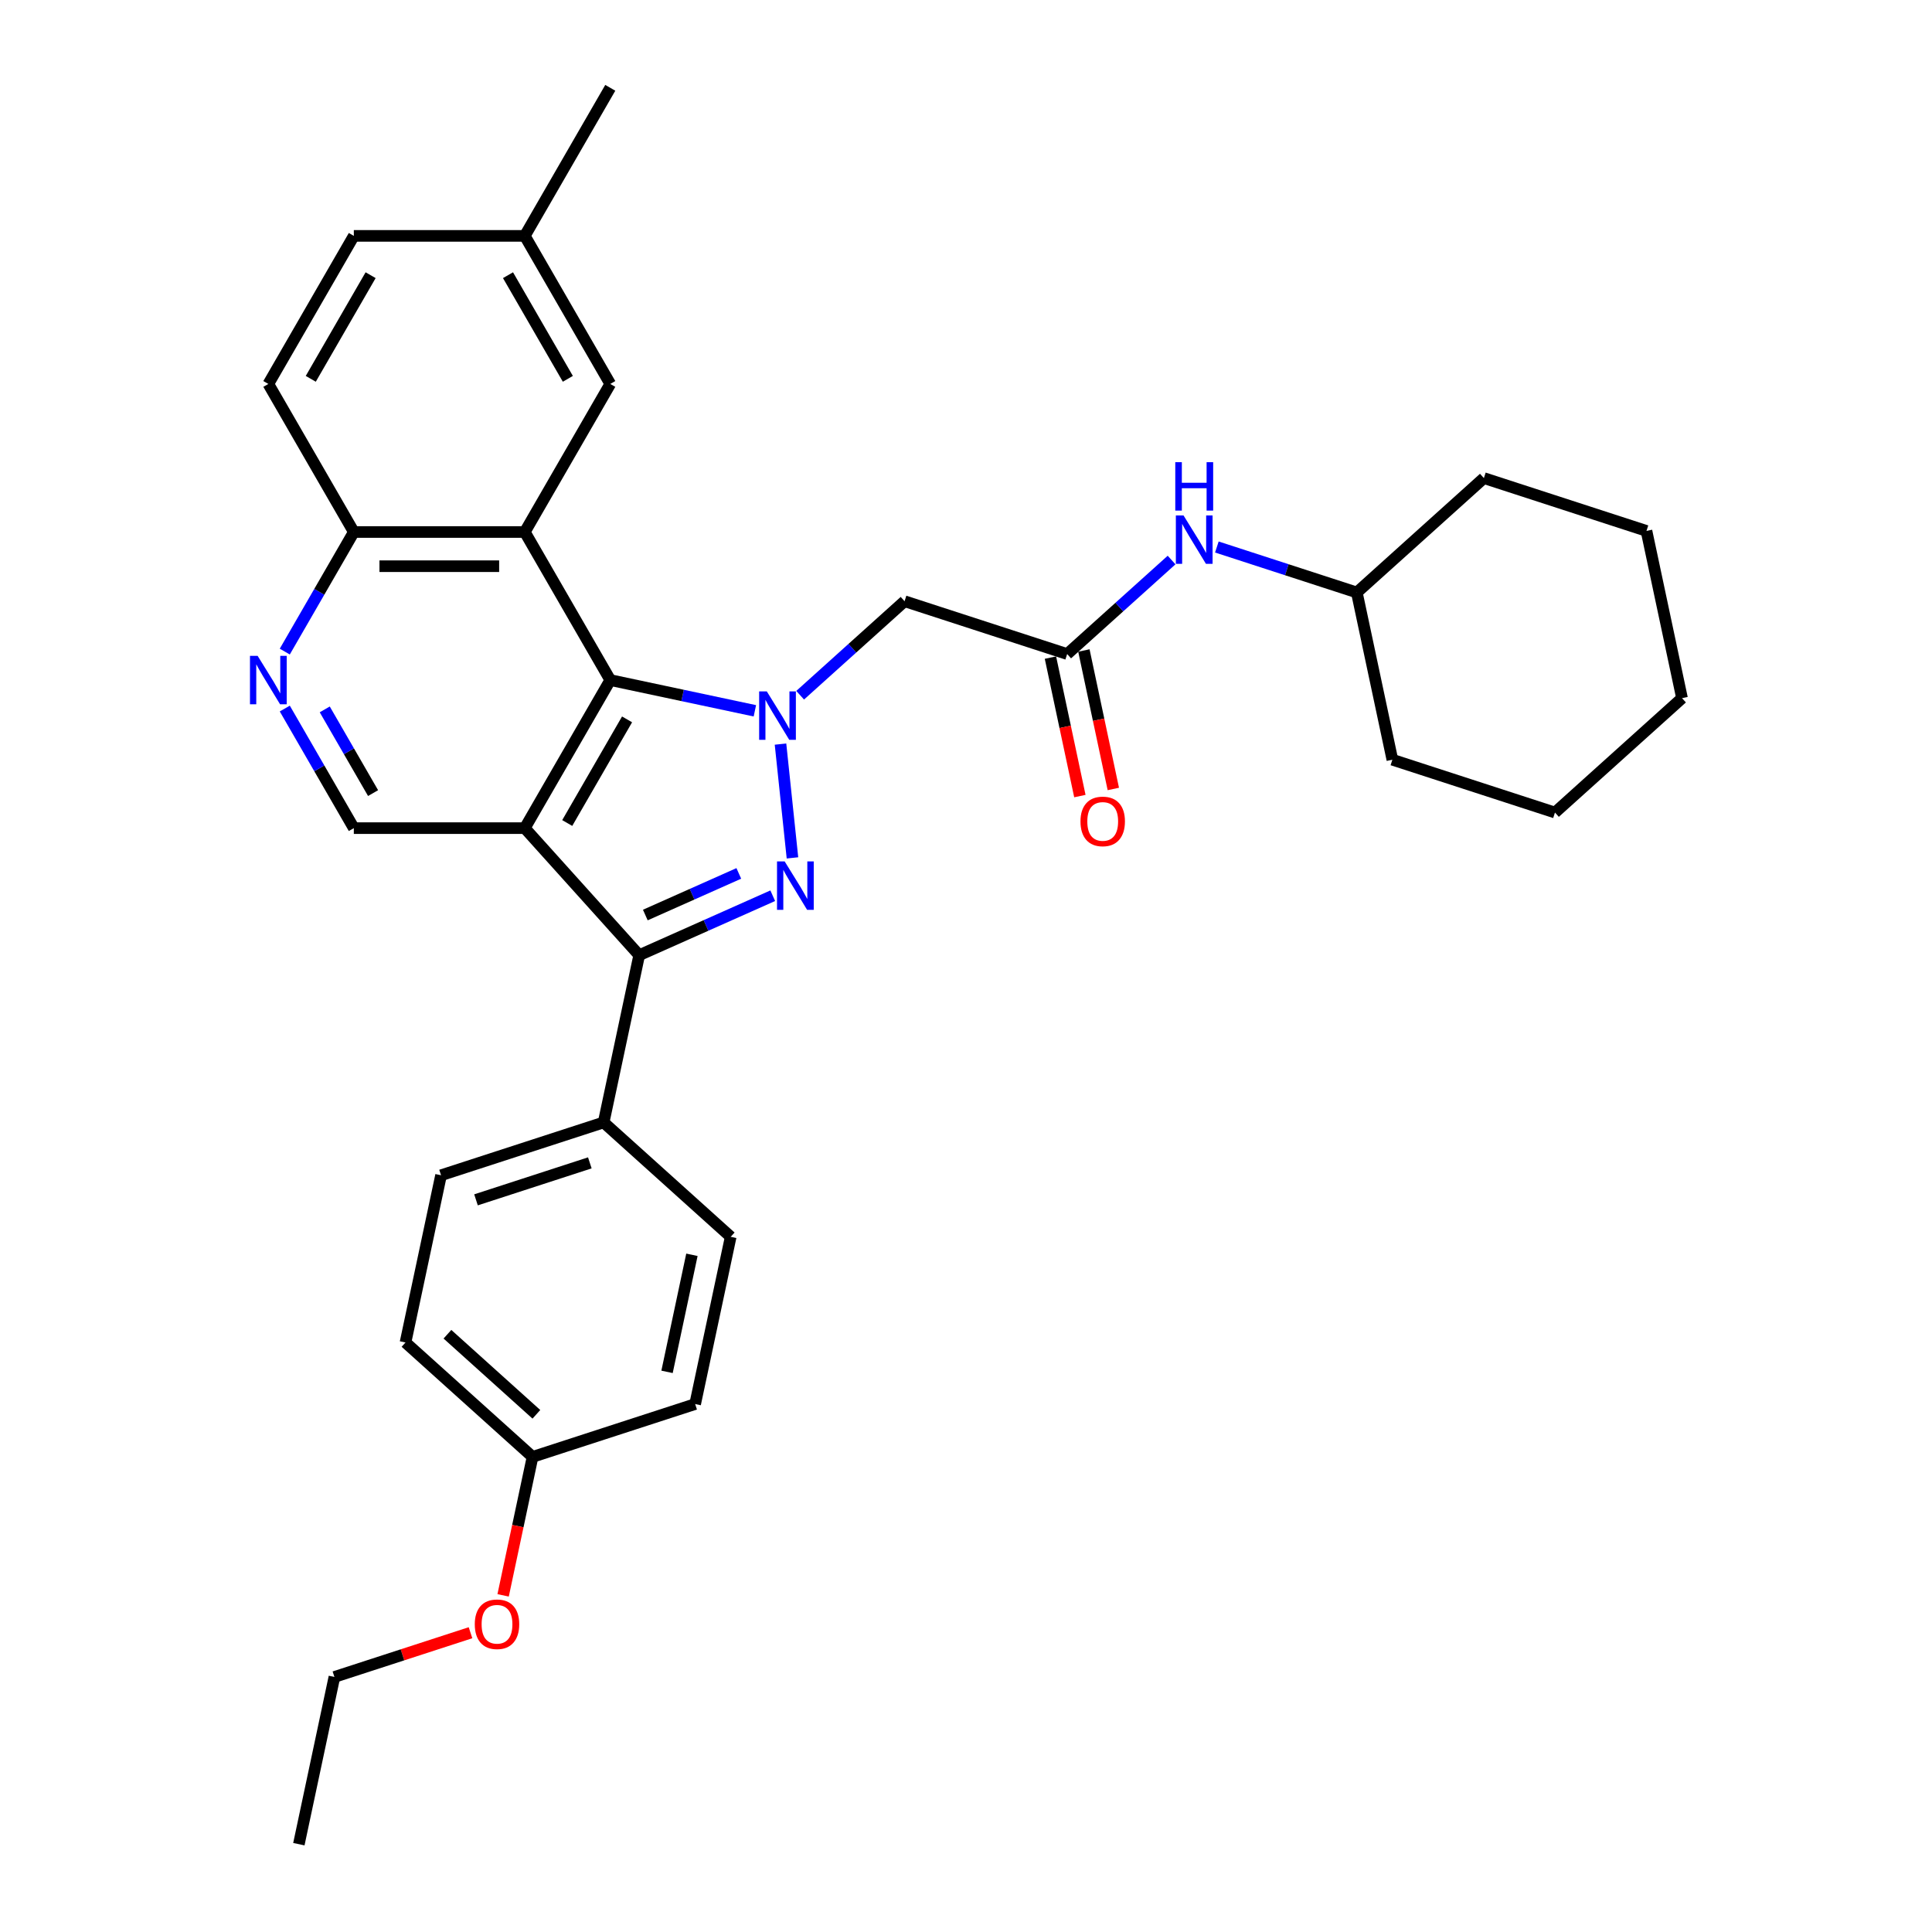 <?xml version='1.0' encoding='iso-8859-1'?>
<svg version='1.1' baseProfile='full'
              xmlns='http://www.w3.org/2000/svg'
                      xmlns:rdkit='http://www.rdkit.org/xml'
                      xmlns:xlink='http://www.w3.org/1999/xlink'
                  xml:space='preserve'
width='1000px' height='1000px' viewBox='0 0 1000 1000'>
<!-- END OF HEADER -->
<rect style='opacity:1.0;fill:#FFFFFF;stroke:none' width='1000' height='1000' x='0' y='0'> </rect>
<path class='bond-1' d='M 403.987,385.145 L 410.177,444.038' style='fill:none;fill-rule:evenodd;stroke:#0000FF;stroke-width:6px;stroke-linecap:butt;stroke-linejoin:miter;stroke-opacity:1' />
<path class='bond-2' d='M 390.721,367.912 L 353.3,359.957' style='fill:none;fill-rule:evenodd;stroke:#0000FF;stroke-width:6px;stroke-linecap:butt;stroke-linejoin:miter;stroke-opacity:1' />
<path class='bond-2' d='M 353.3,359.957 L 315.879,352.003' style='fill:none;fill-rule:evenodd;stroke:#000000;stroke-width:6px;stroke-linecap:butt;stroke-linejoin:miter;stroke-opacity:1' />
<path class='bond-5' d='M 414.154,359.852 L 441.178,335.521' style='fill:none;fill-rule:evenodd;stroke:#0000FF;stroke-width:6px;stroke-linecap:butt;stroke-linejoin:miter;stroke-opacity:1' />
<path class='bond-5' d='M 441.178,335.521 L 468.201,311.189' style='fill:none;fill-rule:evenodd;stroke:#000000;stroke-width:6px;stroke-linecap:butt;stroke-linejoin:miter;stroke-opacity:1' />
<path class='bond-0' d='M 271.632,428.64 L 315.879,352.003' style='fill:none;fill-rule:evenodd;stroke:#000000;stroke-width:6px;stroke-linecap:butt;stroke-linejoin:miter;stroke-opacity:1' />
<path class='bond-0' d='M 293.597,425.994 L 324.569,372.348' style='fill:none;fill-rule:evenodd;stroke:#000000;stroke-width:6px;stroke-linecap:butt;stroke-linejoin:miter;stroke-opacity:1' />
<path class='bond-6' d='M 271.632,428.64 L 183.139,428.64' style='fill:none;fill-rule:evenodd;stroke:#000000;stroke-width:6px;stroke-linecap:butt;stroke-linejoin:miter;stroke-opacity:1' />
<path class='bond-32' d='M 271.632,428.64 L 330.846,494.404' style='fill:none;fill-rule:evenodd;stroke:#000000;stroke-width:6px;stroke-linecap:butt;stroke-linejoin:miter;stroke-opacity:1' />
<path class='bond-3' d='M 399.971,463.627 L 365.408,479.015' style='fill:none;fill-rule:evenodd;stroke:#0000FF;stroke-width:6px;stroke-linecap:butt;stroke-linejoin:miter;stroke-opacity:1' />
<path class='bond-3' d='M 365.408,479.015 L 330.846,494.404' style='fill:none;fill-rule:evenodd;stroke:#000000;stroke-width:6px;stroke-linecap:butt;stroke-linejoin:miter;stroke-opacity:1' />
<path class='bond-3' d='M 382.404,452.075 L 358.21,462.847' style='fill:none;fill-rule:evenodd;stroke:#0000FF;stroke-width:6px;stroke-linecap:butt;stroke-linejoin:miter;stroke-opacity:1' />
<path class='bond-3' d='M 358.21,462.847 L 334.016,473.619' style='fill:none;fill-rule:evenodd;stroke:#000000;stroke-width:6px;stroke-linecap:butt;stroke-linejoin:miter;stroke-opacity:1' />
<path class='bond-4' d='M 315.879,352.003 L 271.632,275.366' style='fill:none;fill-rule:evenodd;stroke:#000000;stroke-width:6px;stroke-linecap:butt;stroke-linejoin:miter;stroke-opacity:1' />
<path class='bond-10' d='M 330.846,494.404 L 312.447,580.963' style='fill:none;fill-rule:evenodd;stroke:#000000;stroke-width:6px;stroke-linecap:butt;stroke-linejoin:miter;stroke-opacity:1' />
<path class='bond-9' d='M 271.632,275.366 L 183.139,275.366' style='fill:none;fill-rule:evenodd;stroke:#000000;stroke-width:6px;stroke-linecap:butt;stroke-linejoin:miter;stroke-opacity:1' />
<path class='bond-9' d='M 258.358,293.065 L 196.413,293.065' style='fill:none;fill-rule:evenodd;stroke:#000000;stroke-width:6px;stroke-linecap:butt;stroke-linejoin:miter;stroke-opacity:1' />
<path class='bond-11' d='M 271.632,275.366 L 315.879,198.729' style='fill:none;fill-rule:evenodd;stroke:#000000;stroke-width:6px;stroke-linecap:butt;stroke-linejoin:miter;stroke-opacity:1' />
<path class='bond-8' d='M 468.201,311.189 L 552.363,338.534' style='fill:none;fill-rule:evenodd;stroke:#000000;stroke-width:6px;stroke-linecap:butt;stroke-linejoin:miter;stroke-opacity:1' />
<path class='bond-33' d='M 183.139,428.64 L 165.272,397.693' style='fill:none;fill-rule:evenodd;stroke:#000000;stroke-width:6px;stroke-linecap:butt;stroke-linejoin:miter;stroke-opacity:1' />
<path class='bond-33' d='M 165.272,397.693 L 147.405,366.746' style='fill:none;fill-rule:evenodd;stroke:#0000FF;stroke-width:6px;stroke-linecap:butt;stroke-linejoin:miter;stroke-opacity:1' />
<path class='bond-33' d='M 193.106,410.507 L 180.599,388.844' style='fill:none;fill-rule:evenodd;stroke:#000000;stroke-width:6px;stroke-linecap:butt;stroke-linejoin:miter;stroke-opacity:1' />
<path class='bond-33' d='M 180.599,388.844 L 168.092,367.181' style='fill:none;fill-rule:evenodd;stroke:#0000FF;stroke-width:6px;stroke-linecap:butt;stroke-linejoin:miter;stroke-opacity:1' />
<path class='bond-7' d='M 147.405,337.26 L 165.272,306.313' style='fill:none;fill-rule:evenodd;stroke:#0000FF;stroke-width:6px;stroke-linecap:butt;stroke-linejoin:miter;stroke-opacity:1' />
<path class='bond-7' d='M 165.272,306.313 L 183.139,275.366' style='fill:none;fill-rule:evenodd;stroke:#000000;stroke-width:6px;stroke-linecap:butt;stroke-linejoin:miter;stroke-opacity:1' />
<path class='bond-12' d='M 552.363,338.534 L 579.386,314.203' style='fill:none;fill-rule:evenodd;stroke:#000000;stroke-width:6px;stroke-linecap:butt;stroke-linejoin:miter;stroke-opacity:1' />
<path class='bond-12' d='M 579.386,314.203 L 606.409,289.871' style='fill:none;fill-rule:evenodd;stroke:#0000FF;stroke-width:6px;stroke-linecap:butt;stroke-linejoin:miter;stroke-opacity:1' />
<path class='bond-13' d='M 543.707,340.374 L 551.324,376.212' style='fill:none;fill-rule:evenodd;stroke:#000000;stroke-width:6px;stroke-linecap:butt;stroke-linejoin:miter;stroke-opacity:1' />
<path class='bond-13' d='M 551.324,376.212 L 558.942,412.049' style='fill:none;fill-rule:evenodd;stroke:#FF0000;stroke-width:6px;stroke-linecap:butt;stroke-linejoin:miter;stroke-opacity:1' />
<path class='bond-13' d='M 561.019,336.695 L 568.636,372.532' style='fill:none;fill-rule:evenodd;stroke:#000000;stroke-width:6px;stroke-linecap:butt;stroke-linejoin:miter;stroke-opacity:1' />
<path class='bond-13' d='M 568.636,372.532 L 576.254,408.369' style='fill:none;fill-rule:evenodd;stroke:#FF0000;stroke-width:6px;stroke-linecap:butt;stroke-linejoin:miter;stroke-opacity:1' />
<path class='bond-16' d='M 183.139,275.366 L 138.893,198.729' style='fill:none;fill-rule:evenodd;stroke:#000000;stroke-width:6px;stroke-linecap:butt;stroke-linejoin:miter;stroke-opacity:1' />
<path class='bond-14' d='M 312.447,580.963 L 228.285,608.309' style='fill:none;fill-rule:evenodd;stroke:#000000;stroke-width:6px;stroke-linecap:butt;stroke-linejoin:miter;stroke-opacity:1' />
<path class='bond-14' d='M 305.292,601.897 L 246.378,621.039' style='fill:none;fill-rule:evenodd;stroke:#000000;stroke-width:6px;stroke-linecap:butt;stroke-linejoin:miter;stroke-opacity:1' />
<path class='bond-15' d='M 312.447,580.963 L 378.21,640.176' style='fill:none;fill-rule:evenodd;stroke:#000000;stroke-width:6px;stroke-linecap:butt;stroke-linejoin:miter;stroke-opacity:1' />
<path class='bond-17' d='M 315.879,198.729 L 271.632,122.092' style='fill:none;fill-rule:evenodd;stroke:#000000;stroke-width:6px;stroke-linecap:butt;stroke-linejoin:miter;stroke-opacity:1' />
<path class='bond-17' d='M 293.914,196.083 L 262.942,142.437' style='fill:none;fill-rule:evenodd;stroke:#000000;stroke-width:6px;stroke-linecap:butt;stroke-linejoin:miter;stroke-opacity:1' />
<path class='bond-22' d='M 629.842,283.128 L 666.065,294.897' style='fill:none;fill-rule:evenodd;stroke:#0000FF;stroke-width:6px;stroke-linecap:butt;stroke-linejoin:miter;stroke-opacity:1' />
<path class='bond-22' d='M 666.065,294.897 L 702.288,306.667' style='fill:none;fill-rule:evenodd;stroke:#000000;stroke-width:6px;stroke-linecap:butt;stroke-linejoin:miter;stroke-opacity:1' />
<path class='bond-20' d='M 228.285,608.309 L 209.886,694.868' style='fill:none;fill-rule:evenodd;stroke:#000000;stroke-width:6px;stroke-linecap:butt;stroke-linejoin:miter;stroke-opacity:1' />
<path class='bond-21' d='M 378.21,640.176 L 359.811,726.735' style='fill:none;fill-rule:evenodd;stroke:#000000;stroke-width:6px;stroke-linecap:butt;stroke-linejoin:miter;stroke-opacity:1' />
<path class='bond-21' d='M 358.138,649.48 L 345.259,710.072' style='fill:none;fill-rule:evenodd;stroke:#000000;stroke-width:6px;stroke-linecap:butt;stroke-linejoin:miter;stroke-opacity:1' />
<path class='bond-34' d='M 138.893,198.729 L 183.139,122.092' style='fill:none;fill-rule:evenodd;stroke:#000000;stroke-width:6px;stroke-linecap:butt;stroke-linejoin:miter;stroke-opacity:1' />
<path class='bond-34' d='M 160.857,196.083 L 191.83,142.437' style='fill:none;fill-rule:evenodd;stroke:#000000;stroke-width:6px;stroke-linecap:butt;stroke-linejoin:miter;stroke-opacity:1' />
<path class='bond-19' d='M 271.632,122.092 L 183.139,122.092' style='fill:none;fill-rule:evenodd;stroke:#000000;stroke-width:6px;stroke-linecap:butt;stroke-linejoin:miter;stroke-opacity:1' />
<path class='bond-24' d='M 271.632,122.092 L 315.879,45.455' style='fill:none;fill-rule:evenodd;stroke:#000000;stroke-width:6px;stroke-linecap:butt;stroke-linejoin:miter;stroke-opacity:1' />
<path class='bond-18' d='M 275.649,754.081 L 359.811,726.735' style='fill:none;fill-rule:evenodd;stroke:#000000;stroke-width:6px;stroke-linecap:butt;stroke-linejoin:miter;stroke-opacity:1' />
<path class='bond-23' d='M 275.649,754.081 L 268.032,789.919' style='fill:none;fill-rule:evenodd;stroke:#000000;stroke-width:6px;stroke-linecap:butt;stroke-linejoin:miter;stroke-opacity:1' />
<path class='bond-23' d='M 268.032,789.919 L 260.414,825.756' style='fill:none;fill-rule:evenodd;stroke:#FF0000;stroke-width:6px;stroke-linecap:butt;stroke-linejoin:miter;stroke-opacity:1' />
<path class='bond-35' d='M 275.649,754.081 L 209.886,694.868' style='fill:none;fill-rule:evenodd;stroke:#000000;stroke-width:6px;stroke-linecap:butt;stroke-linejoin:miter;stroke-opacity:1' />
<path class='bond-35' d='M 277.628,732.047 L 231.593,690.597' style='fill:none;fill-rule:evenodd;stroke:#000000;stroke-width:6px;stroke-linecap:butt;stroke-linejoin:miter;stroke-opacity:1' />
<path class='bond-26' d='M 702.288,306.667 L 720.687,393.226' style='fill:none;fill-rule:evenodd;stroke:#000000;stroke-width:6px;stroke-linecap:butt;stroke-linejoin:miter;stroke-opacity:1' />
<path class='bond-27' d='M 702.288,306.667 L 768.051,247.454' style='fill:none;fill-rule:evenodd;stroke:#000000;stroke-width:6px;stroke-linecap:butt;stroke-linejoin:miter;stroke-opacity:1' />
<path class='bond-25' d='M 243.534,845.097 L 208.312,856.542' style='fill:none;fill-rule:evenodd;stroke:#FF0000;stroke-width:6px;stroke-linecap:butt;stroke-linejoin:miter;stroke-opacity:1' />
<path class='bond-25' d='M 208.312,856.542 L 173.089,867.986' style='fill:none;fill-rule:evenodd;stroke:#000000;stroke-width:6px;stroke-linecap:butt;stroke-linejoin:miter;stroke-opacity:1' />
<path class='bond-28' d='M 173.089,867.986 L 154.69,954.545' style='fill:none;fill-rule:evenodd;stroke:#000000;stroke-width:6px;stroke-linecap:butt;stroke-linejoin:miter;stroke-opacity:1' />
<path class='bond-30' d='M 720.687,393.226 L 804.848,420.572' style='fill:none;fill-rule:evenodd;stroke:#000000;stroke-width:6px;stroke-linecap:butt;stroke-linejoin:miter;stroke-opacity:1' />
<path class='bond-29' d='M 768.051,247.454 L 852.213,274.799' style='fill:none;fill-rule:evenodd;stroke:#000000;stroke-width:6px;stroke-linecap:butt;stroke-linejoin:miter;stroke-opacity:1' />
<path class='bond-31' d='M 852.213,274.799 L 870.611,361.359' style='fill:none;fill-rule:evenodd;stroke:#000000;stroke-width:6px;stroke-linecap:butt;stroke-linejoin:miter;stroke-opacity:1' />
<path class='bond-36' d='M 804.848,420.572 L 870.611,361.359' style='fill:none;fill-rule:evenodd;stroke:#000000;stroke-width:6px;stroke-linecap:butt;stroke-linejoin:miter;stroke-opacity:1' />
<path  class='atom-0' d='M 396.898 357.871
L 405.11 371.145
Q 405.925 372.455, 407.234 374.827
Q 408.544 377.198, 408.615 377.34
L 408.615 357.871
L 411.942 357.871
L 411.942 382.933
L 408.509 382.933
L 399.695 368.42
Q 398.668 366.721, 397.571 364.774
Q 396.509 362.827, 396.19 362.225
L 396.19 382.933
L 392.934 382.933
L 392.934 357.871
L 396.898 357.871
' fill='#0000FF'/>
<path  class='atom-2' d='M 406.148 445.88
L 414.36 459.154
Q 415.175 460.463, 416.484 462.835
Q 417.794 465.206, 417.865 465.348
L 417.865 445.88
L 421.192 445.88
L 421.192 470.941
L 417.759 470.941
L 408.945 456.428
Q 407.918 454.729, 406.821 452.782
Q 405.759 450.835, 405.44 450.233
L 405.44 470.941
L 402.184 470.941
L 402.184 445.88
L 406.148 445.88
' fill='#0000FF'/>
<path  class='atom-8' d='M 133.353 339.473
L 141.565 352.747
Q 142.379 354.056, 143.689 356.428
Q 144.999 358.8, 145.069 358.941
L 145.069 339.473
L 148.397 339.473
L 148.397 364.534
L 144.963 364.534
L 136.149 350.021
Q 135.123 348.322, 134.026 346.375
Q 132.964 344.428, 132.645 343.827
L 132.645 364.534
L 129.389 364.534
L 129.389 339.473
L 133.353 339.473
' fill='#0000FF'/>
<path  class='atom-13' d='M 612.586 266.79
L 620.798 280.064
Q 621.613 281.374, 622.922 283.746
Q 624.232 286.117, 624.303 286.259
L 624.303 266.79
L 627.63 266.79
L 627.63 291.852
L 624.197 291.852
L 615.383 277.339
Q 614.356 275.64, 613.259 273.693
Q 612.197 271.746, 611.878 271.144
L 611.878 291.852
L 608.622 291.852
L 608.622 266.79
L 612.586 266.79
' fill='#0000FF'/>
<path  class='atom-13' d='M 608.321 239.223
L 611.719 239.223
L 611.719 249.878
L 624.533 249.878
L 624.533 239.223
L 627.931 239.223
L 627.931 264.284
L 624.533 264.284
L 624.533 252.709
L 611.719 252.709
L 611.719 264.284
L 608.321 264.284
L 608.321 239.223
' fill='#0000FF'/>
<path  class='atom-14' d='M 559.257 425.164
Q 559.257 419.147, 562.231 415.784
Q 565.204 412.421, 570.762 412.421
Q 576.319 412.421, 579.292 415.784
Q 582.266 419.147, 582.266 425.164
Q 582.266 431.253, 579.257 434.722
Q 576.248 438.155, 570.762 438.155
Q 565.24 438.155, 562.231 434.722
Q 559.257 431.288, 559.257 425.164
M 570.762 435.323
Q 574.584 435.323, 576.637 432.775
Q 578.726 430.191, 578.726 425.164
Q 578.726 420.244, 576.637 417.766
Q 574.584 415.253, 570.762 415.253
Q 566.939 415.253, 564.85 417.731
Q 562.797 420.209, 562.797 425.164
Q 562.797 430.226, 564.85 432.775
Q 566.939 435.323, 570.762 435.323
' fill='#FF0000'/>
<path  class='atom-24' d='M 245.747 840.711
Q 245.747 834.694, 248.72 831.331
Q 251.693 827.968, 257.251 827.968
Q 262.808 827.968, 265.781 831.331
Q 268.755 834.694, 268.755 840.711
Q 268.755 846.8, 265.746 850.268
Q 262.737 853.702, 257.251 853.702
Q 251.729 853.702, 248.72 850.268
Q 245.747 846.835, 245.747 840.711
M 257.251 850.87
Q 261.074 850.87, 263.127 848.322
Q 265.215 845.738, 265.215 840.711
Q 265.215 835.791, 263.127 833.313
Q 261.074 830.8, 257.251 830.8
Q 253.428 830.8, 251.339 833.278
Q 249.286 835.756, 249.286 840.711
Q 249.286 845.773, 251.339 848.322
Q 253.428 850.87, 257.251 850.87
' fill='#FF0000'/>
</svg>
